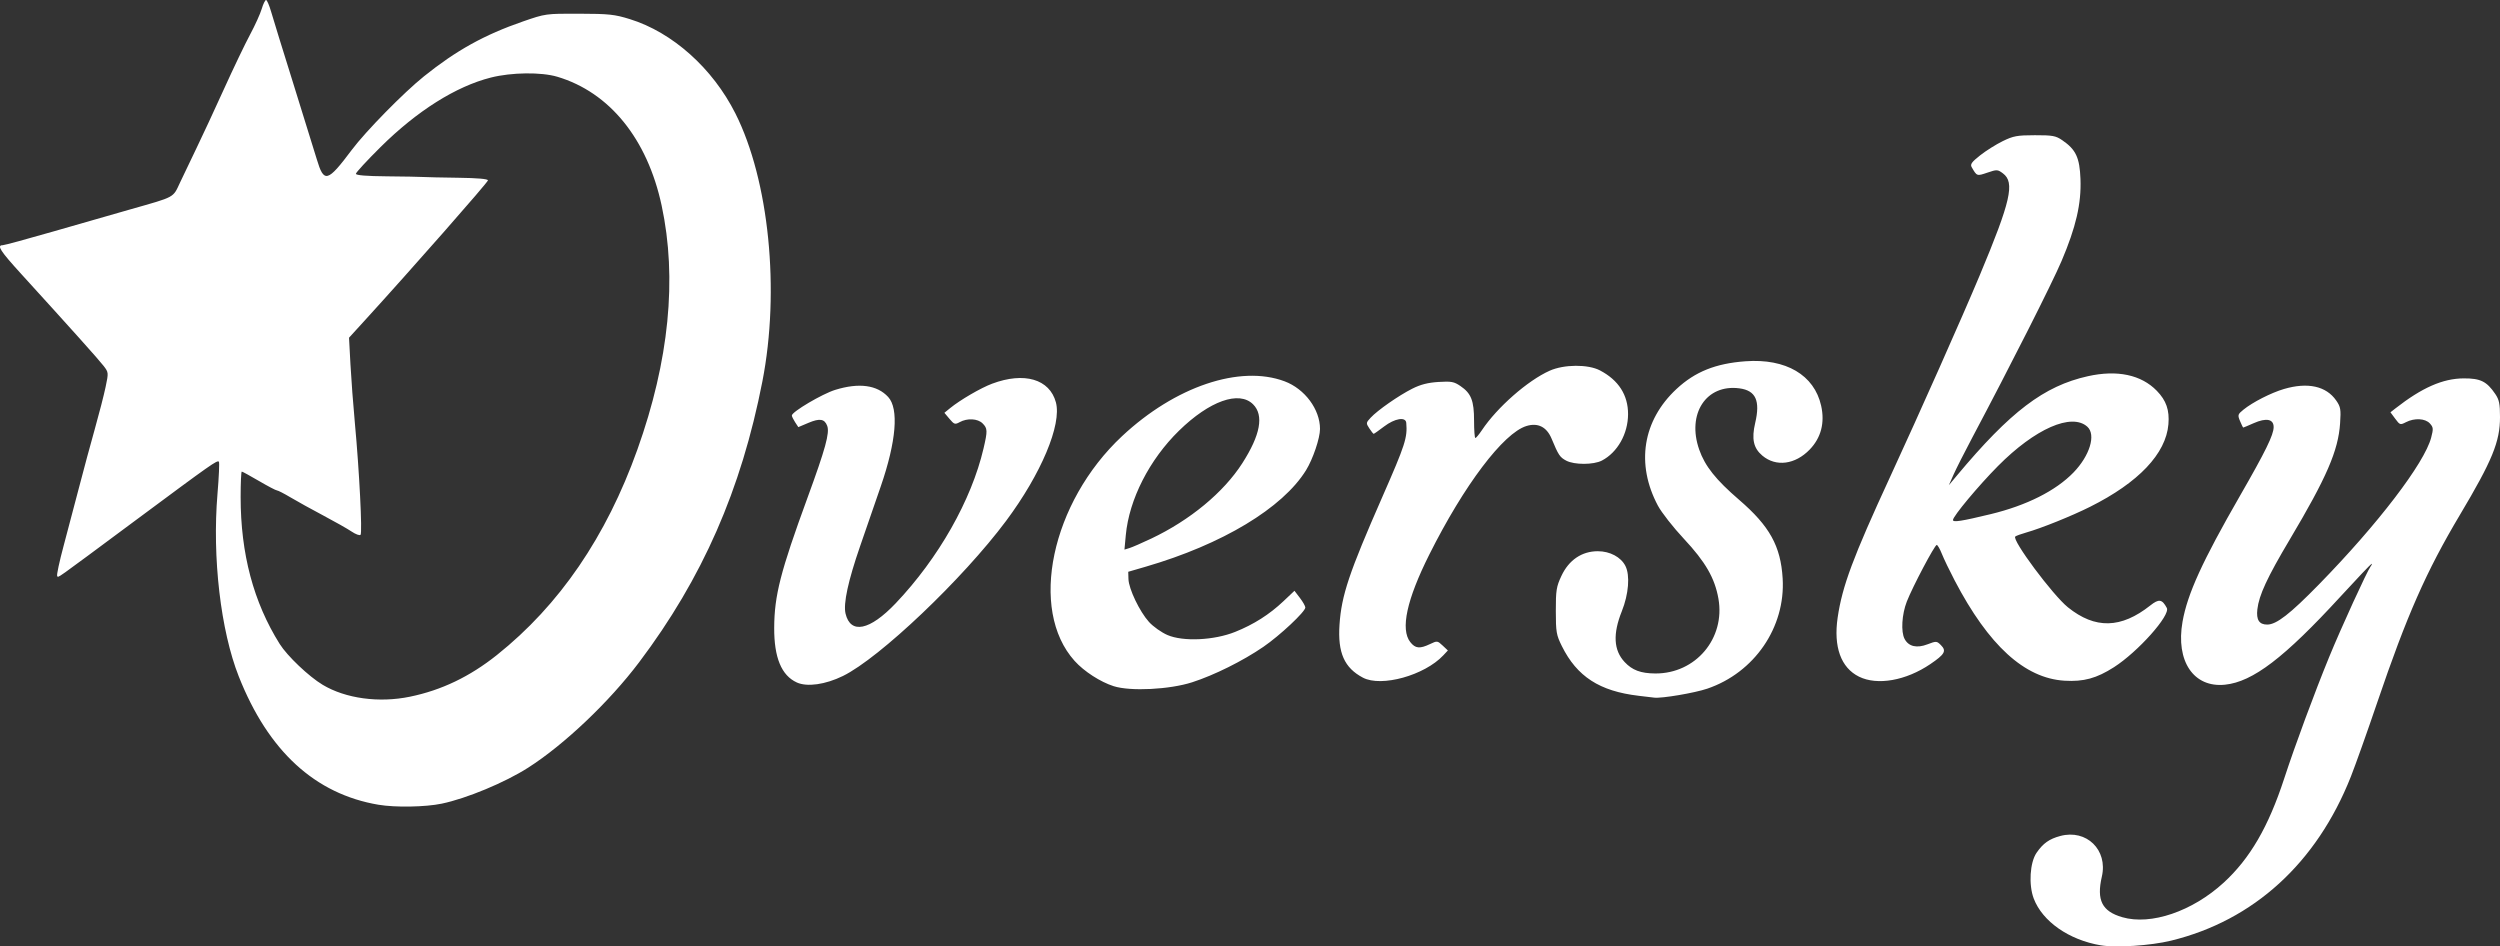 <svg xmlns="http://www.w3.org/2000/svg" xml:space="preserve" viewBox="0 0 433.751 164.2" height="164.2" width="433.751" id="svg1" version="1.1"><rect x="0" y="0" width="433.751" height="164.2" fill="#333333" stroke="none"/><defs id="defs1"></defs><g transform="translate(-102.15,-96.561)" id="g1"><path id="path1" d="m 466.628,260.573 c -5.511,-0.93 -10.105,-4.134 -11.622,-8.105 -0.909,-2.382 -0.672,-6.26 0.487,-7.947 1.131,-1.645 2.203,-2.405 4.117,-2.917 4.551,-1.217 8.278,2.421 7.212,7.041 -0.946,4.101 0.023,6.029 3.543,7.052 4.962,1.443 12.158,-1.009 17.594,-5.994 4.564,-4.186 7.758,-9.679 10.495,-18.051 1.901,-5.814 5.223,-14.79 7.813,-21.115 2.062,-5.033 6.596,-14.939 7.188,-15.703 0.194,-0.25 0.27,-0.455 0.17,-0.455 -0.1,0 -2.534,2.562 -5.408,5.694 -9.748,10.619 -15.206,14.784 -20.03,15.282 -5.445,0.562 -8.576,-4.08 -7.369,-10.925 0.852,-4.828 3.435,-10.489 9.978,-21.864 4.442,-7.723 5.83,-10.558 5.831,-11.907 4e-4,-1.398 -1.274,-1.645 -3.468,-0.675 -0.943,0.417 -1.756,0.759 -1.806,0.759 -0.05,0 -0.301,-0.505 -0.556,-1.123 -0.437,-1.055 -0.402,-1.174 0.592,-1.984 1.582,-1.288 4.805,-2.932 7.032,-3.586 4.127,-1.212 7.326,-0.506 9.062,2.002 0.765,1.105 0.836,1.524 0.672,3.963 -0.318,4.74 -2.332,9.389 -8.728,20.143 -3.914,6.581 -5.347,9.67 -5.627,12.127 -0.208,1.824 0.321,2.639 1.71,2.639 1.599,0 3.94,-1.815 8.965,-6.954 10.229,-10.46 18.314,-21.036 19.482,-25.484 0.402,-1.533 0.379,-1.788 -0.224,-2.455 -0.802,-0.886 -2.677,-0.984 -4.16,-0.217 -0.976,0.505 -1.053,0.48 -1.849,-0.598 l -0.831,-1.124 0.868,-0.678 c 4.601,-3.597 8.218,-5.187 11.841,-5.205 2.911,-0.014 3.99,0.519 5.481,2.711 0.673,0.99 0.818,1.697 0.818,4.001 0,4.277 -1.327,7.515 -6.956,16.969 -5.851,9.827 -9.205,17.435 -14.328,32.503 -1.731,5.092 -3.795,10.894 -4.585,12.894 -5.928,15.002 -16.873,24.987 -31.222,28.481 -3.535,0.861 -9.508,1.255 -12.182,0.803 z M 167.839,236.189 c -11.022,-1.86 -19.139,-9.309 -24.26,-22.261 -3.14,-7.942 -4.622,-20.644 -3.695,-31.677 0.248,-2.957 0.359,-5.469 0.245,-5.582 -0.305,-0.305 -1.123,0.27 -14.524,10.219 -14.569,10.816 -13.253,9.883 -13.534,9.602 -0.125,-0.125 0.382,-2.492 1.126,-5.26 0.744,-2.768 1.969,-7.405 2.721,-10.306 0.753,-2.9 1.965,-7.387 2.693,-9.972 0.729,-2.585 1.564,-5.839 1.857,-7.231 0.525,-2.498 0.521,-2.547 -0.332,-3.664 -0.812,-1.063 -5.749,-6.572 -14.309,-15.97 -3.636,-3.992 -4.275,-4.981 -3.218,-4.981 0.29,0 4.258,-1.076 8.818,-2.392 4.56,-1.315 10.582,-3.043 13.382,-3.84 7.829,-2.227 7.317,-1.949 8.588,-4.663 0.612,-1.308 1.907,-4.014 2.876,-6.014 0.97,-2 3.099,-6.582 4.732,-10.182 1.633,-3.6 3.672,-7.855 4.532,-9.455 0.859,-1.6 1.769,-3.605 2.02,-4.455 0.252,-0.85 0.591,-1.545 0.754,-1.545 0.163,0 0.566,0.941 0.896,2.091 0.33,1.15 2.06,6.755 3.845,12.455 1.785,5.7 3.611,11.59 4.06,13.089 1.247,4.168 1.848,4.007 6.076,-1.634 2.422,-3.231 8.997,-9.928 12.531,-12.765 5.602,-4.495 10.477,-7.198 17.155,-9.509 3.921,-1.357 3.957,-1.362 9.754,-1.347 5.183,0.014 6.144,0.116 8.803,0.941 7.398,2.293 14.359,8.516 18.313,16.37 5.833,11.586 7.758,30.708 4.678,46.491 -3.669,18.807 -10.397,34.14 -21.372,48.705 -5.187,6.884 -12.98,14.29 -19.256,18.301 -4.038,2.58 -10.682,5.345 -15.019,6.25 -2.819,0.588 -8.042,0.679 -10.937,0.19 z m 5.44,-18.751 c 5.476,-1.128 10.371,-3.475 15.081,-7.229 10.845,-8.644 18.986,-20.55 24.377,-35.648 5.506,-15.421 6.924,-29.688 4.208,-42.339 -2.483,-11.566 -9.037,-19.653 -18.112,-22.348 -2.786,-0.827 -7.93,-0.765 -11.512,0.141 -6.059,1.531 -12.822,5.792 -19.144,12.06 -2.353,2.333 -4.278,4.419 -4.278,4.636 0,0.263 1.781,0.411 5.364,0.443 2.95,0.027 5.773,0.078 6.273,0.114 0.5,0.036 3.241,0.095 6.091,0.133 3.36,0.044 5.182,0.203 5.182,0.453 0,0.334 -13.271,15.428 -21.344,24.275 l -2.759,3.024 0.247,4.613 c 0.136,2.537 0.484,7.149 0.772,10.249 0.765,8.211 1.312,19.009 0.98,19.34 -0.158,0.158 -0.853,-0.097 -1.546,-0.565 -0.693,-0.469 -2.896,-1.717 -4.896,-2.775 -2,-1.058 -4.558,-2.472 -5.684,-3.143 -1.126,-0.671 -2.193,-1.22 -2.371,-1.22 -0.178,0 -1.582,-0.736 -3.119,-1.636 -1.537,-0.9 -2.884,-1.636 -2.992,-1.636 -0.108,0 -0.197,1.984 -0.197,4.408 0,9.852 2.232,18.252 6.777,25.5 1.311,2.09 5.055,5.648 7.458,7.088 3.983,2.385 9.761,3.173 15.143,2.064 z m 213.166,-0.159 c -6.762,-0.793 -10.69,-3.334 -13.309,-8.61 -0.96,-1.934 -1.047,-2.437 -1.051,-6.108 -0.004,-3.586 0.097,-4.216 0.972,-6.084 1.29,-2.753 3.542,-4.279 6.313,-4.279 2.104,0 4.012,1.018 4.79,2.556 0.825,1.631 0.566,4.888 -0.626,7.865 -1.573,3.929 -1.419,6.756 0.479,8.795 1.331,1.429 2.804,1.98 5.333,1.995 7,0.04 12.162,-6.075 10.952,-12.972 -0.627,-3.574 -2.252,-6.391 -5.994,-10.394 -1.847,-1.975 -3.875,-4.562 -4.507,-5.748 -3.854,-7.231 -2.647,-14.787 3.237,-20.255 3.216,-2.989 6.78,-4.419 11.955,-4.799 7.013,-0.514 11.935,2.376 13.129,7.711 0.663,2.962 -0.013,5.557 -1.979,7.599 -2.524,2.621 -5.856,3.053 -8.219,1.064 -1.55,-1.305 -1.898,-2.893 -1.243,-5.684 0.904,-3.85 0.102,-5.611 -2.727,-5.99 -5.769,-0.774 -9.173,4.412 -6.985,10.639 1.006,2.863 2.884,5.222 6.922,8.699 5.296,4.559 7.219,8.035 7.554,13.646 0.504,8.459 -4.884,16.332 -13.087,19.122 -2.188,0.744 -7.905,1.712 -9.182,1.555 -0.2,-0.025 -1.427,-0.17 -2.727,-0.322 z m -91.064,-1.661 c -2.325,-0.741 -5.146,-2.566 -6.788,-4.39 -8,-8.888 -4.069,-27.485 8.242,-39 9.213,-8.617 20.447,-12.406 28.191,-9.509 3.503,1.311 6.146,4.864 6.146,8.262 0,1.599 -1.223,5.217 -2.417,7.153 -4.056,6.573 -14.535,12.882 -27.817,16.748 l -3.038,0.884 0.038,1.266 c 0.051,1.7 1.938,5.642 3.561,7.438 0.724,0.801 2.169,1.824 3.211,2.272 2.725,1.172 8.071,0.924 11.736,-0.545 3.227,-1.293 5.948,-3.022 8.382,-5.324 l 1.913,-1.81 0.943,1.237 c 0.519,0.68 0.943,1.429 0.943,1.664 0,0.723 -4.409,4.857 -7.279,6.825 -3.57,2.448 -8.517,4.909 -12.358,6.149 -3.92,1.265 -10.71,1.603 -13.609,0.679 z m 6.518,-25.615 c 6.717,-3.186 12.542,-8.005 15.785,-13.061 3.154,-4.917 3.781,-8.326 1.88,-10.228 -2.423,-2.423 -7.562,-0.597 -12.849,4.566 -5.144,5.022 -8.663,11.925 -9.239,18.123 l -0.234,2.515 0.874,-0.268 c 0.481,-0.147 2.183,-0.889 3.783,-1.648 z m -61.499,24.967 c -2.668,-1.215 -3.953,-4.324 -3.926,-9.5 0.029,-5.602 1.088,-9.736 5.769,-22.524 3.131,-8.555 3.879,-11.278 3.431,-12.491 -0.452,-1.221 -1.297,-1.359 -3.254,-0.533 l -1.76,0.744 -0.562,-0.858 c -0.309,-0.472 -0.562,-0.994 -0.562,-1.159 0,-0.637 5.266,-3.749 7.524,-4.447 4.121,-1.273 7.265,-0.851 9.187,1.233 1.877,2.035 1.411,7.693 -1.276,15.49 -0.862,2.5 -2.473,7.164 -3.58,10.364 -2.089,6.035 -2.949,10.007 -2.54,11.727 0.864,3.636 4.207,2.947 8.713,-1.796 7.414,-7.805 13.131,-17.882 15.227,-26.84 0.72,-3.078 0.705,-3.496 -0.164,-4.364 -0.842,-0.842 -2.66,-0.94 -3.971,-0.214 -0.807,0.447 -0.953,0.4 -1.766,-0.566 l -0.887,-1.054 0.993,-0.81 c 1.747,-1.425 5.326,-3.508 7.295,-4.244 5.563,-2.082 9.974,-0.79 11.058,3.238 1.038,3.855 -2.547,12.391 -8.634,20.56 -7.499,10.062 -21.941,23.793 -28.309,26.915 -3.047,1.494 -6.222,1.942 -8.006,1.13 z m 98.226,-0.831 c -3.234,-1.702 -4.398,-4.328 -4.072,-9.186 0.342,-5.099 1.655,-9.016 7.446,-22.211 3.972,-9.051 4.358,-10.246 4.136,-12.818 -0.094,-1.095 -1.991,-0.781 -3.848,0.636 -0.917,0.7 -1.729,1.273 -1.804,1.273 -0.075,0 -0.415,-0.425 -0.755,-0.944 -0.595,-0.908 -0.587,-0.978 0.231,-1.858 1.2,-1.292 4.854,-3.84 7.213,-5.03 1.435,-0.724 2.72,-1.055 4.545,-1.169 2.235,-0.141 2.7,-0.054 3.818,0.707 1.867,1.271 2.364,2.537 2.364,6.021 0,1.65 0.101,3 0.224,3 0.123,4.1e-4 0.634,-0.613 1.136,-1.363 2.651,-3.968 7.945,-8.613 11.755,-10.316 2.491,-1.113 6.65,-1.141 8.722,-0.058 3.229,1.687 4.894,4.283 4.882,7.61 -0.013,3.398 -1.832,6.62 -4.537,8.035 -1.442,0.754 -4.789,0.762 -6.195,0.014 -1.103,-0.587 -1.343,-0.947 -2.536,-3.812 -0.85,-2.041 -2.372,-2.807 -4.363,-2.196 -4,1.228 -10.825,10.262 -16.86,22.316 -3.914,7.818 -5.031,12.966 -3.294,15.175 0.877,1.115 1.64,1.192 3.413,0.347 1.252,-0.597 1.304,-0.591 2.196,0.247 l 0.914,0.859 -0.799,0.851 c -3.261,3.472 -10.741,5.549 -13.932,3.87 z m 86.061,-0.177 c -3.14,-1.554 -4.444,-5.166 -3.703,-10.252 0.794,-5.446 2.671,-10.479 9.107,-24.422 5.143,-11.143 12.476,-27.634 15.522,-34.909 5.411,-12.926 6.152,-16.171 4.047,-17.736 -0.924,-0.688 -1.042,-0.693 -2.705,-0.126 -1.822,0.621 -1.812,0.624 -2.711,-0.943 -0.291,-0.508 -0.02,-0.89 1.465,-2.064 1.002,-0.792 2.764,-1.9 3.915,-2.462 1.846,-0.902 2.503,-1.023 5.573,-1.027 3.085,-0.005 3.625,0.094 4.76,0.871 2.364,1.618 3.017,3.014 3.156,6.744 0.159,4.262 -0.776,8.312 -3.277,14.198 -1.654,3.893 -8.858,18.142 -15.531,30.717 -1.323,2.495 -2.772,5.358 -3.218,6.364 l -0.811,1.828 1.357,-1.625 c 9.31,-11.153 15.157,-15.593 22.764,-17.285 5.097,-1.134 9.258,-0.251 11.967,2.538 1.636,1.684 2.21,3.344 2.007,5.797 -0.424,5.108 -5.175,10.116 -13.591,14.324 -3.204,1.602 -8.478,3.727 -11.063,4.457 -0.9,0.254 -1.762,0.568 -1.915,0.698 -0.651,0.55 6.499,10.164 9.135,12.283 4.731,3.802 9.213,3.7 14.297,-0.327 1.486,-1.177 2.041,-1.093 2.857,0.432 0.672,1.256 -5.003,7.622 -9.171,10.288 -3.018,1.931 -5.262,2.543 -8.579,2.34 -6.923,-0.424 -13.155,-6.109 -19.047,-17.375 -0.889,-1.7 -1.893,-3.786 -2.23,-4.636 -0.338,-0.85 -0.738,-1.545 -0.89,-1.545 -0.356,3.9e-4 -4.167,7.212 -5.189,9.818 -0.87,2.218 -1.05,5.256 -0.385,6.498 0.702,1.312 2.1,1.641 3.957,0.932 1.544,-0.59 1.621,-0.585 2.338,0.131 1.008,1.008 0.687,1.587 -1.832,3.297 -4.231,2.873 -9.204,3.749 -12.376,2.179 z m 22.848,-28.197 c 6.23,-1.508 11.272,-4.043 14.356,-7.215 2.837,-2.919 3.945,-6.565 2.417,-7.948 -2.722,-2.464 -9.078,0.331 -15.516,6.824 -3.367,3.395 -7.801,8.713 -7.801,9.355 0,0.439 1.493,0.207 6.545,-1.016 z" style="fill:#ffffff"></path></g></svg>

